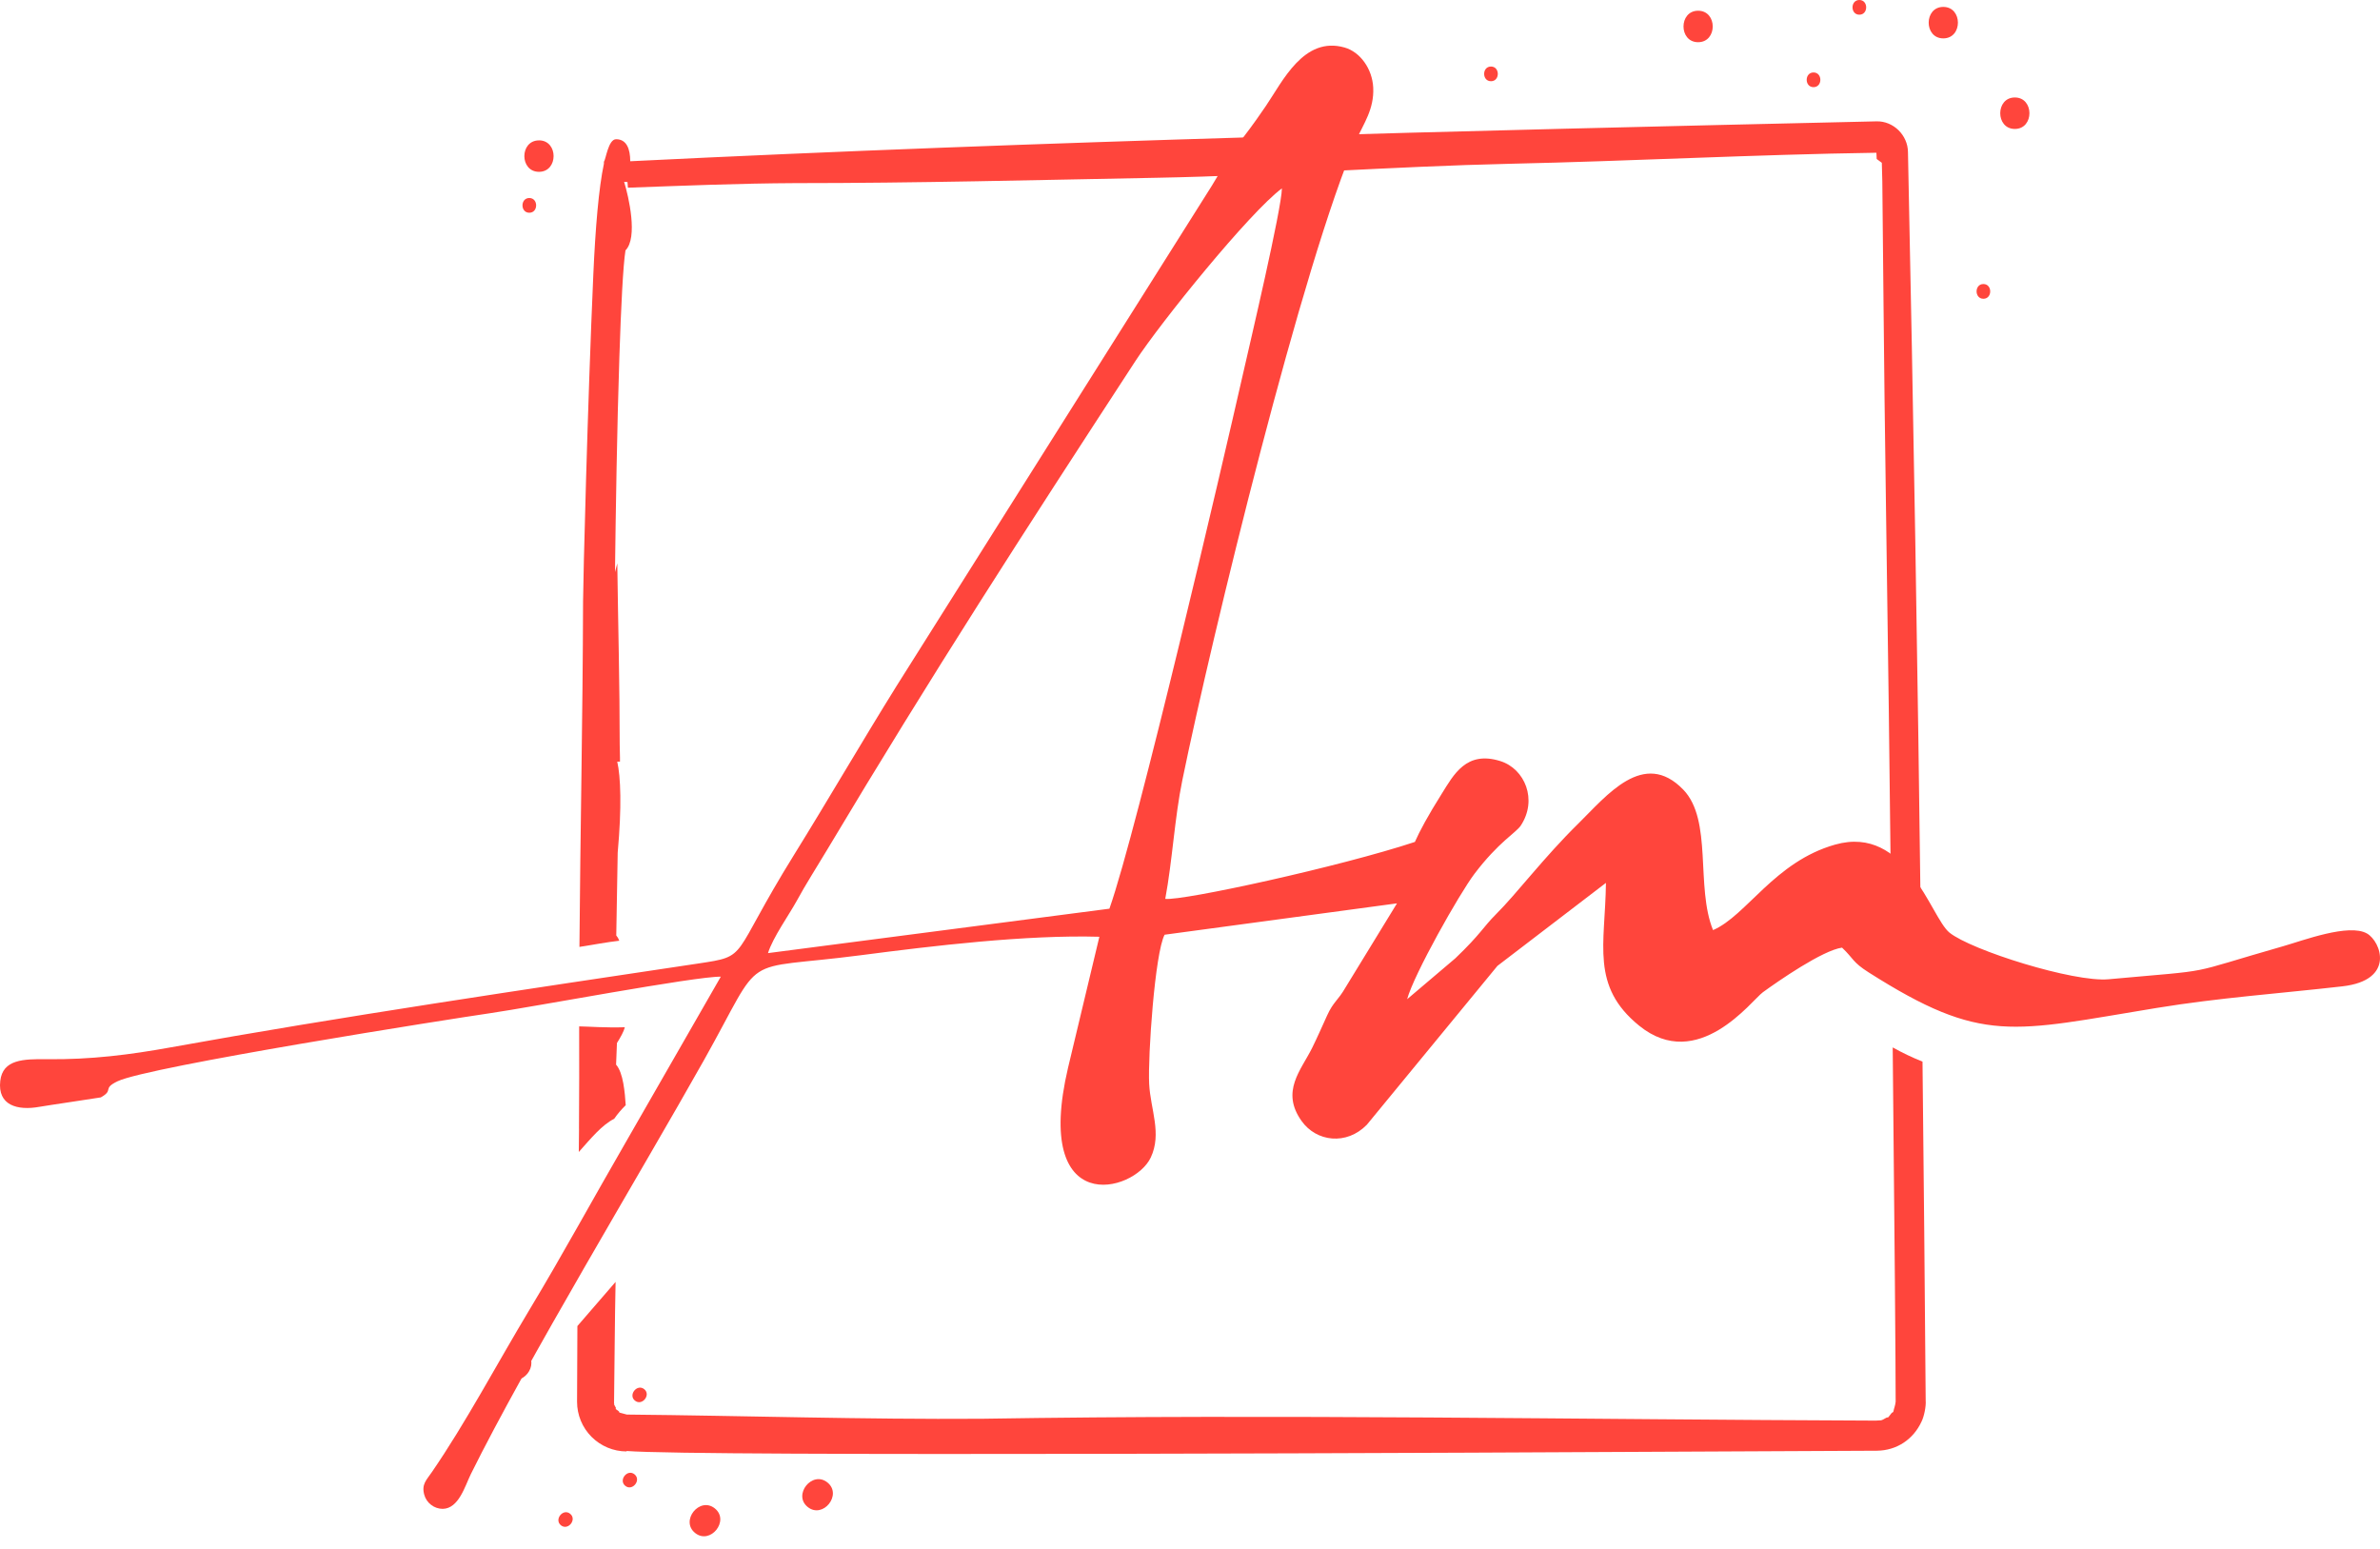 <?xml version="1.0" encoding="UTF-8"?> <svg xmlns="http://www.w3.org/2000/svg" width="63" height="41" viewBox="0 0 63 41" fill="none"><path fill-rule="evenodd" clip-rule="evenodd" d="M15.326 29.879C15.334 28.974 15.332 28.073 15.331 27.167C15.579 27.171 16.049 27.207 16.54 27.19C16.512 27.304 16.427 27.454 16.331 27.608L16.308 28.18C16.5 28.396 16.541 28.924 16.563 29.253C16.45 29.363 16.348 29.483 16.258 29.613C15.934 29.776 15.646 30.127 15.321 30.492L15.327 29.878L15.326 29.879ZM16.296 33.929L15.284 35.099L15.275 37.102C15.275 37.45 15.412 37.784 15.658 38.031C15.904 38.278 16.238 38.417 16.586 38.418V38.406C18.48 38.557 38.746 38.454 46.76 38.413L49.682 38.399C50.206 38.394 50.648 38.1 50.865 37.626C50.932 37.492 50.987 37.221 50.974 37.073C50.951 34.081 50.923 31.089 50.89 28.1C50.619 27.992 50.355 27.866 50.101 27.724C50.15 32.473 50.18 36.274 50.179 37.102C50.167 37.211 50.138 37.267 50.118 37.364C50.114 37.385 50.094 37.379 50.071 37.403L49.989 37.508C49.977 37.525 49.961 37.511 49.928 37.528C49.766 37.622 49.826 37.585 49.655 37.602C41.769 37.574 33.879 37.426 25.995 37.553C22.86 37.575 19.726 37.472 16.592 37.442L16.388 37.387C16.422 37.374 16.324 37.316 16.302 37.298C16.279 37.28 16.309 37.29 16.307 37.273L16.254 37.172C16.258 37.172 16.264 37.172 16.26 37.155H16.254C16.269 36.082 16.272 35.004 16.295 33.928L16.296 33.929ZM15.338 25.062C15.361 22.015 15.426 18.968 15.434 15.921C15.434 15.441 15.556 10.631 15.705 7.28C15.76 6.037 15.849 4.974 15.986 4.333V4.278C16.034 4.241 16.098 3.685 16.308 3.685C16.588 3.685 16.682 3.943 16.683 4.268C27.672 3.726 38.673 3.464 49.67 3.212C50.118 3.199 50.501 3.578 50.505 4.025C50.65 10.916 50.765 17.808 50.849 24.701C50.544 24.496 50.304 24.328 50.062 24.241C50.023 20.652 49.975 16.83 49.924 13.485C49.863 9.364 49.842 6.02 49.826 4.803L49.813 4.309L49.677 4.208L49.67 4.043C46.436 4.091 43.205 4.264 39.971 4.335C36.856 4.405 33.748 4.646 30.633 4.705C27.44 4.765 24.244 4.847 21.051 4.847C19.574 4.854 18.097 4.915 16.621 4.968L16.61 4.818L16.521 4.814C16.643 5.207 16.891 6.294 16.557 6.627C16.494 7.014 16.439 8.11 16.395 9.455C16.334 11.28 16.299 13.533 16.279 15.144L16.34 14.911C16.361 16.509 16.404 18.12 16.404 19.716C16.414 20.018 16.411 20.16 16.411 20.16H16.339C16.43 20.561 16.461 21.35 16.351 22.567L16.313 24.761C16.348 24.802 16.375 24.849 16.393 24.9C16.064 24.938 15.706 25.006 15.337 25.064L15.338 25.062ZM52.502 7.518C52.742 7.518 52.742 7.908 52.502 7.908C52.261 7.908 52.261 7.518 52.502 7.518ZM16.808 37.074C16.621 36.924 16.864 36.62 17.052 36.769C17.24 36.919 16.997 37.224 16.808 37.074ZM21.381 39.889C21.784 40.211 22.305 39.561 21.902 39.239C21.5 38.916 20.979 39.567 21.381 39.889ZM16.552 39.329C16.739 39.479 16.984 39.177 16.796 39.024C16.609 38.872 16.364 39.177 16.552 39.329ZM18.4 40.576C18.802 40.899 19.324 40.249 18.922 39.926C18.519 39.603 17.998 40.254 18.4 40.576ZM14.848 40.373C15.036 40.523 15.28 40.22 15.092 40.068C14.905 39.916 14.661 40.22 14.848 40.373ZM13.399 36.441C13.802 36.763 14.324 36.113 13.921 35.791C13.519 35.468 12.998 36.119 13.399 36.441ZM48.005 1.918C48.246 1.918 48.246 2.307 48.005 2.307C47.764 2.307 47.764 1.918 48.005 1.918ZM53.334 2.58C53.849 2.58 53.85 3.413 53.334 3.413C52.818 3.413 52.819 2.58 53.334 2.58ZM49.218 0C49.459 0 49.459 0.389 49.218 0.389C48.977 0.389 48.977 0 49.218 0ZM51.44 0.183C51.956 0.183 51.957 1.016 51.44 1.016C50.924 1.016 50.925 0.183 51.44 0.183ZM39.467 1.761C39.708 1.761 39.708 2.15 39.467 2.15C39.226 2.15 39.226 1.761 39.467 1.761ZM44.95 0.284C45.466 0.284 45.466 1.117 44.95 1.117C44.434 1.117 44.435 0.284 44.95 0.284ZM14.011 5.241C14.252 5.241 14.252 5.631 14.011 5.631C13.77 5.631 13.771 5.241 14.011 5.241ZM14.267 3.715C14.783 3.715 14.783 4.548 14.267 4.548C13.751 4.548 13.751 3.716 14.267 3.716V3.715Z" fill="#FF453C"></path><path fill-rule="evenodd" clip-rule="evenodd" d="M20.329 25.228C20.459 24.813 20.881 24.225 21.087 23.85C21.34 23.385 21.609 22.972 21.882 22.514C24.694 17.808 27.071 14.134 30.055 9.556C30.719 8.538 33.08 5.618 33.933 4.986C33.927 5.525 33.09 9.073 32.899 9.914C32.367 12.258 30.112 21.936 29.367 24.052L20.329 25.228ZM42.51 23.369C42.492 24.996 42.096 26.099 43.39 27.149C44.945 28.409 46.371 26.476 46.664 26.264C47.067 25.971 48.241 25.155 48.76 25.083C49.074 25.381 49.031 25.463 49.466 25.739C52.481 27.654 53.25 27.307 57.091 26.679C58.754 26.407 60.306 26.301 62 26.108C63.414 25.948 63.024 24.918 62.656 24.709C62.176 24.434 60.956 24.897 60.447 25.042C57.718 25.822 58.796 25.649 55.815 25.92C54.892 26.004 52.179 25.152 51.602 24.684C51.102 24.277 50.47 21.82 48.576 22.356C46.973 22.809 46.233 24.237 45.345 24.619C44.879 23.473 45.339 21.711 44.558 20.902C43.507 19.813 42.523 21.069 41.781 21.797C40.862 22.7 40.156 23.645 39.602 24.197C39.254 24.544 39.205 24.713 38.523 25.366L37.248 26.448C37.423 25.796 38.628 23.66 39.03 23.129C39.668 22.287 40.129 22.042 40.254 21.855C40.709 21.169 40.362 20.35 39.718 20.146C38.81 19.859 38.477 20.512 38.163 21.011C37.797 21.593 37.581 21.995 37.453 22.285C35.494 22.934 31.309 23.849 30.845 23.792C31.034 22.781 31.092 21.651 31.297 20.651C32.073 16.864 34.503 6.878 35.913 3.682C36.093 3.275 36.378 2.89 36.35 2.317C36.325 1.821 36.005 1.374 35.59 1.257C34.512 0.952 33.954 2.15 33.511 2.801C32.744 3.929 32.901 3.526 32.078 4.916L23.737 18.15C22.82 19.622 21.925 21.166 21.021 22.623C19.304 25.39 19.852 25.297 18.471 25.505C14 26.175 8.929 26.924 4.533 27.72C3.445 27.917 2.408 28.05 1.238 28.036C0.62 28.029 0.072 28.04 0.007 28.611C-0.067 29.258 0.46 29.402 1.046 29.296C1.208 29.266 2.662 29.052 2.668 29.047C3.028 28.847 2.694 28.821 3.11 28.621C3.927 28.227 11.988 26.961 12.963 26.82C14.046 26.664 18.435 25.836 19.08 25.852L16.56 30.241C15.69 31.744 14.905 33.189 14.034 34.636C13.15 36.107 12.323 37.67 11.431 38.966C11.286 39.18 11.155 39.284 11.23 39.564C11.26 39.671 11.323 39.765 11.412 39.832C11.499 39.9 11.607 39.937 11.718 39.938C12.145 39.932 12.309 39.331 12.464 39.017C13.945 36.029 16.956 31.048 18.636 28.058C20.285 25.12 19.484 25.714 22.792 25.283C24.694 25.035 27.157 24.74 29.101 24.795L28.271 28.265C27.335 32.257 30.017 31.578 30.461 30.639C30.762 29.999 30.454 29.369 30.419 28.689C30.382 27.972 30.57 25.226 30.828 24.741L36.979 23.911L35.621 26.13C35.409 26.499 35.298 26.506 35.127 26.884C34.982 27.203 34.872 27.455 34.733 27.737C34.44 28.328 33.894 28.887 34.454 29.672C34.847 30.224 35.643 30.321 36.181 29.771L39.638 25.566L42.51 23.369Z" fill="#FF453C"></path></svg> 